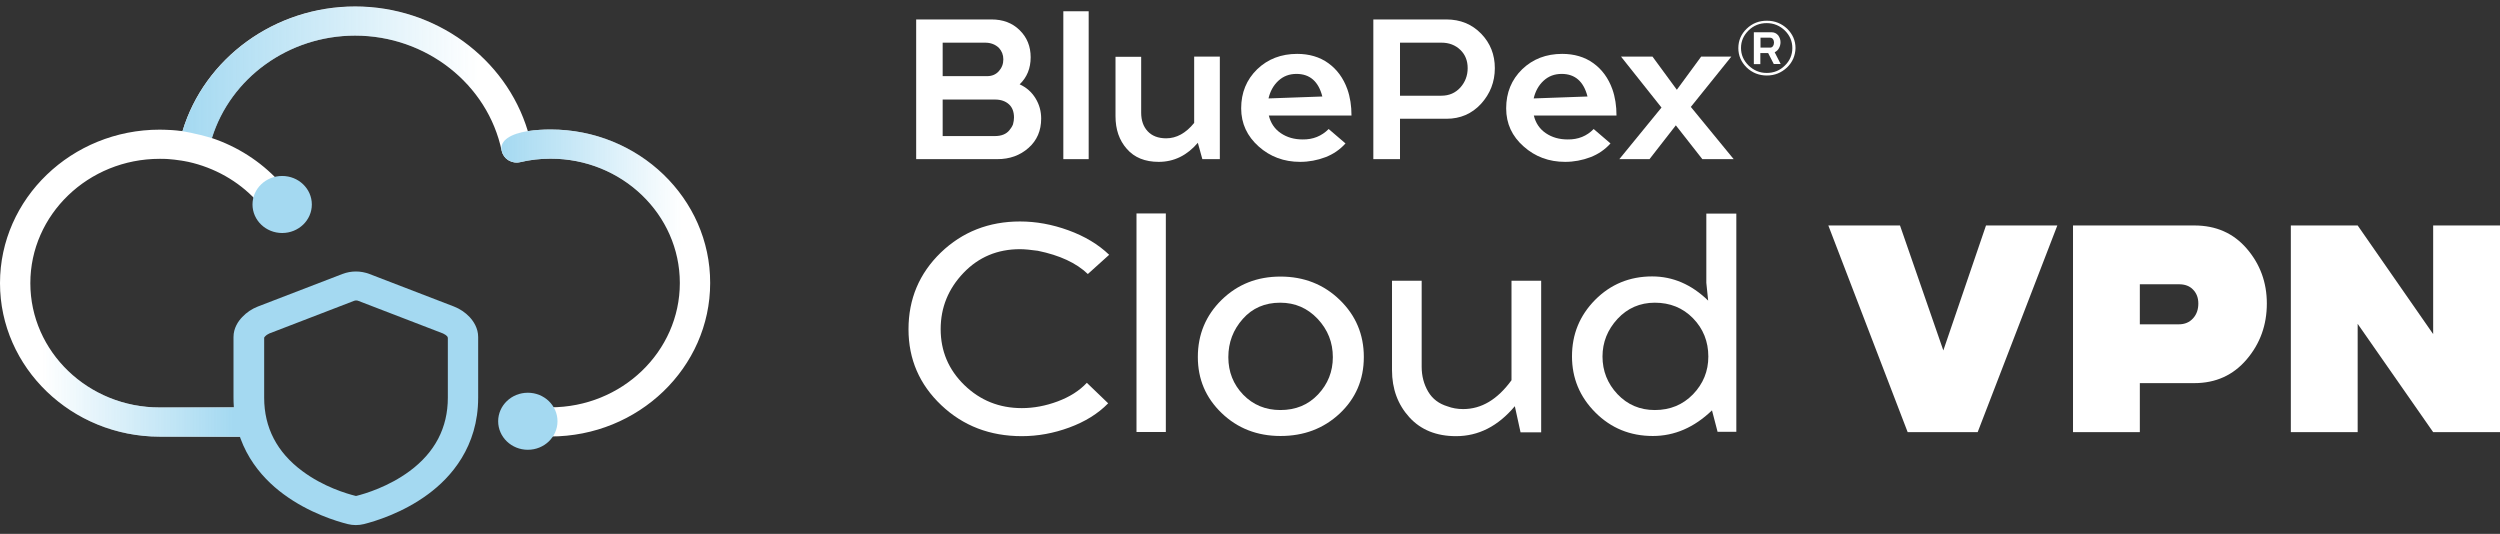 <svg width="192" height="41" viewBox="0 0 192 41" fill="none" xmlns="http://www.w3.org/2000/svg">
<rect x="0" y="0" width="192" height="41" fill="#333333" stroke="none"/>
<path d="M70.362 12.222V1.493H76.147C77.03 1.493 77.747 1.763 78.31 2.317C78.874 2.871 79.155 3.56 79.155 4.397C79.155 5.246 78.874 5.935 78.31 6.476C78.822 6.71 79.232 7.067 79.526 7.547C79.821 8.026 79.962 8.543 79.962 9.109C79.962 10.032 79.642 10.783 78.989 11.361C78.336 11.939 77.542 12.222 76.595 12.222H70.362ZM75.661 3.277H72.397V5.848H75.814C76.173 5.848 76.48 5.725 76.71 5.467C76.941 5.209 77.056 4.913 77.056 4.557C77.056 4.212 76.941 3.929 76.723 3.683C76.442 3.412 76.083 3.277 75.661 3.277ZM76.416 7.645H72.397V10.45H76.403C76.902 10.45 77.274 10.303 77.517 10.007C77.632 9.872 77.734 9.712 77.798 9.552C77.85 9.355 77.875 9.183 77.875 9.023C77.875 8.592 77.747 8.248 77.491 8.014C77.222 7.768 76.864 7.645 76.416 7.645Z" fill="white"/>
<path d="M81.664 12.222V0.865H83.61V12.222H81.664Z" fill="white"/>
<path d="M92.34 12.222L91.994 10.967C91.162 11.939 90.163 12.431 88.986 12.431C87.936 12.431 87.117 12.099 86.541 11.435C85.952 10.77 85.671 9.934 85.671 8.925V4.36H87.642V8.654C87.642 9.245 87.808 9.724 88.141 10.081C88.474 10.438 88.948 10.623 89.562 10.623C90.356 10.623 91.072 10.229 91.712 9.441V4.347H93.683V12.222H92.34Z" fill="white"/>
<path d="M102.042 9.909L103.335 11.016C102.912 11.484 102.4 11.841 101.786 12.075C101.171 12.308 100.519 12.431 99.853 12.431C98.611 12.431 97.549 12.038 96.666 11.25C95.783 10.463 95.322 9.491 95.322 8.322C95.322 7.116 95.731 6.119 96.551 5.319C97.37 4.532 98.394 4.138 99.623 4.138C100.544 4.138 101.351 4.372 102.016 4.852C102.682 5.332 103.168 5.996 103.475 6.845C103.693 7.46 103.795 8.137 103.795 8.875H97.447C97.587 9.454 97.895 9.909 98.368 10.229C98.842 10.549 99.392 10.709 100.045 10.709C100.839 10.721 101.504 10.45 102.042 9.909ZM99.571 5.676C99.021 5.676 98.56 5.849 98.176 6.205C97.792 6.562 97.549 7.017 97.421 7.559L101.555 7.411C101.261 6.255 100.595 5.676 99.571 5.676Z" fill="white"/>
<path d="M111.091 9.121H107.52V12.222H105.472V1.493H111.078C112.154 1.493 113.05 1.862 113.754 2.588C114.458 3.314 114.803 4.2 114.803 5.233C114.803 6.291 114.445 7.202 113.741 7.977C113.037 8.74 112.154 9.121 111.091 9.121ZM110.707 3.277H107.52V7.35H110.694C111.296 7.35 111.77 7.14 112.154 6.722C112.525 6.304 112.717 5.812 112.717 5.233C112.717 4.655 112.525 4.187 112.154 3.831C111.77 3.461 111.283 3.277 110.707 3.277Z" fill="white"/>
<path d="M122.394 9.909L123.687 11.016C123.264 11.484 122.752 11.841 122.138 12.075C121.523 12.308 120.871 12.431 120.205 12.431C118.963 12.431 117.901 12.038 117.018 11.25C116.122 10.463 115.674 9.491 115.674 8.322C115.674 7.116 116.083 6.119 116.903 5.319C117.722 4.532 118.746 4.138 119.975 4.138C120.896 4.138 121.703 4.372 122.368 4.852C123.034 5.332 123.52 5.996 123.827 6.845C124.045 7.46 124.147 8.137 124.147 8.875H117.799C117.939 9.454 118.247 9.909 118.72 10.229C119.194 10.549 119.744 10.709 120.397 10.709C121.203 10.721 121.869 10.45 122.394 9.909ZM119.936 5.676C119.386 5.676 118.925 5.849 118.541 6.205C118.157 6.562 117.914 7.017 117.786 7.559L121.92 7.411C121.626 6.255 120.96 5.676 119.936 5.676Z" fill="white"/>
<path d="M130.739 12.222L128.704 9.626L126.682 12.222H124.365L127.603 8.26L124.493 4.347H126.912L128.781 6.894L130.65 4.347H132.966L129.856 8.211L133.146 12.222H130.739Z" fill="white"/>
<path d="M137.242 5.184C136.807 5.59 136.295 5.799 135.693 5.799C135.091 5.799 134.567 5.59 134.144 5.184C133.722 4.766 133.504 4.273 133.504 3.695C133.504 3.117 133.722 2.612 134.144 2.206C134.579 1.788 135.091 1.591 135.693 1.591C136.307 1.591 136.819 1.8 137.255 2.206C137.677 2.625 137.895 3.117 137.895 3.695C137.882 4.273 137.664 4.778 137.242 5.184ZM135.68 5.602C136.231 5.602 136.691 5.418 137.075 5.036C137.459 4.667 137.651 4.212 137.651 3.695C137.651 3.166 137.459 2.723 137.075 2.342C136.691 1.973 136.231 1.776 135.68 1.776C135.143 1.776 134.669 1.96 134.285 2.342C133.901 2.723 133.709 3.166 133.709 3.683C133.709 4.2 133.901 4.643 134.285 5.024C134.682 5.405 135.143 5.602 135.68 5.602ZM136.231 4.926L135.795 4.077H135.194V4.926H134.695V2.477H136.051C136.256 2.477 136.423 2.551 136.563 2.711C136.679 2.871 136.743 3.043 136.743 3.24C136.743 3.4 136.704 3.56 136.627 3.695C136.551 3.843 136.435 3.941 136.295 4.015L136.755 4.913H136.231V4.926ZM135.936 2.895H135.207V3.658H135.936C136.039 3.658 136.115 3.621 136.167 3.535C136.218 3.461 136.243 3.363 136.243 3.264C136.243 3.166 136.218 3.08 136.167 3.006C136.103 2.932 136.039 2.895 135.936 2.895Z" fill="white"/>
<path d="M83.469 29.399L85.107 30.974C84.327 31.774 83.328 32.389 82.125 32.832C80.922 33.275 79.706 33.497 78.477 33.497C76.032 33.497 73.971 32.709 72.295 31.122C70.618 29.535 69.773 27.591 69.773 25.29C69.773 22.952 70.605 20.995 72.256 19.396C73.907 17.808 75.943 17.009 78.336 17.009C79.565 17.009 80.794 17.23 82.048 17.685C83.303 18.141 84.352 18.768 85.184 19.568L83.546 21.045C82.663 20.195 81.383 19.605 79.706 19.26C79.168 19.187 78.707 19.137 78.336 19.137C76.608 19.137 75.162 19.74 73.997 20.958C72.832 22.177 72.243 23.616 72.243 25.277C72.243 26.951 72.845 28.39 74.061 29.572C75.277 30.753 76.749 31.343 78.477 31.343C79.386 31.343 80.307 31.171 81.229 30.827C82.15 30.482 82.893 30.015 83.469 29.399Z" fill="white"/>
<path d="M87.283 33.189V16.393H89.536V33.177H87.283V33.189Z" fill="white"/>
<path d="M102.886 31.762C101.645 32.919 100.134 33.484 98.342 33.484C96.55 33.484 95.04 32.894 93.824 31.725C92.595 30.544 91.994 29.116 91.994 27.418C91.994 25.683 92.608 24.219 93.824 23.026C95.053 21.832 96.55 21.241 98.342 21.241C100.147 21.241 101.67 21.844 102.899 23.038C104.128 24.232 104.742 25.696 104.742 27.418C104.742 29.166 104.115 30.605 102.886 31.762ZM98.33 31.491C99.507 31.491 100.467 31.097 101.222 30.298C101.978 29.498 102.362 28.538 102.362 27.431C102.362 26.299 101.978 25.327 101.197 24.49C100.416 23.665 99.469 23.247 98.317 23.247C97.139 23.247 96.179 23.665 95.45 24.49C94.707 25.327 94.336 26.299 94.336 27.431C94.336 28.563 94.72 29.522 95.475 30.31C96.243 31.097 97.191 31.491 98.33 31.491Z" fill="white"/>
<path d="M116.775 33.189L116.339 31.196C115.047 32.734 113.549 33.497 111.821 33.497C110.323 33.497 109.12 33.017 108.237 32.045C107.354 31.073 106.906 29.867 106.906 28.427V21.561H109.184V28.169C109.184 28.87 109.351 29.51 109.683 30.076C110.016 30.642 110.515 31.011 111.168 31.208C111.527 31.343 111.923 31.417 112.371 31.417C113.779 31.417 115.008 30.679 116.083 29.203V21.561H118.362V33.202H116.775V33.189Z" fill="white"/>
<path d="M131.917 33.189L131.481 31.516C130.112 32.832 128.601 33.484 126.937 33.484C125.197 33.484 123.725 32.882 122.521 31.676C121.318 30.47 120.729 29.03 120.729 27.369C120.729 25.671 121.318 24.232 122.509 23.026C123.699 21.832 125.158 21.229 126.886 21.229C128.473 21.229 129.907 21.844 131.187 23.087L131.046 21.721V16.406H133.35V33.164H131.917V33.189ZM127.091 31.491C128.269 31.491 129.241 31.085 130.022 30.285C130.803 29.473 131.2 28.513 131.2 27.381C131.2 26.225 130.803 25.24 130.022 24.441C129.241 23.641 128.256 23.247 127.091 23.247C125.952 23.247 124.992 23.665 124.224 24.49C123.456 25.327 123.072 26.286 123.072 27.381C123.072 28.489 123.456 29.461 124.224 30.273C124.992 31.085 125.952 31.491 127.091 31.491Z" fill="white"/>
<path d="M140.416 17.316H145.92L149.248 26.914L152.525 17.316H158.003L151.885 33.189H146.509L140.416 17.316Z" fill="white"/>
<path d="M164.339 33.189H159.207V17.316H168.525C170.189 17.316 171.533 17.907 172.557 19.101C173.581 20.294 174.093 21.697 174.093 23.309C174.093 24.957 173.581 26.385 172.544 27.603C171.507 28.821 170.163 29.424 168.525 29.424H164.339V33.189ZM167.347 21.832H164.339V24.908H167.322C167.783 24.908 168.141 24.761 168.423 24.453C168.704 24.145 168.832 23.764 168.832 23.309C168.832 22.866 168.691 22.509 168.423 22.238C168.167 21.968 167.808 21.832 167.347 21.832Z" fill="white"/>
<path d="M175.936 33.189V17.316H181.069L186.867 25.659V17.316H192V33.189H186.867L181.069 24.871V33.189H175.936Z" fill="white"/>
<path d="M42.291 9.946C41.702 9.946 41.126 9.983 40.538 10.069C38.848 4.458 33.446 0.496 27.277 0.496C21.107 0.496 15.706 4.458 14.016 10.069C13.965 10.057 13.926 10.057 13.875 10.057C13.67 10.032 13.478 10.007 13.274 9.995C13.197 9.995 13.133 9.983 13.056 9.983C12.787 9.97 12.531 9.958 12.262 9.958C5.504 9.958 0 15.249 0 21.746C0 28.243 5.504 33.534 12.262 33.534C12.467 33.534 13.248 33.534 13.402 33.534H19.008C19.648 33.534 20.173 33.029 20.173 32.414C20.173 31.799 19.648 31.294 19.008 31.294H13.402C13.286 31.294 12.442 31.294 12.262 31.294C6.784 31.294 2.33 27.012 2.33 21.746C2.33 16.48 6.784 12.198 12.262 12.198C12.454 12.198 12.634 12.198 12.826 12.21C12.877 12.21 12.928 12.222 12.979 12.222C13.12 12.235 13.248 12.247 13.376 12.259C13.44 12.271 13.504 12.271 13.568 12.284C13.683 12.296 13.811 12.321 13.926 12.333C14.003 12.345 14.08 12.357 14.144 12.37C14.246 12.395 14.362 12.407 14.464 12.431C16.461 12.874 18.291 13.896 19.674 15.384C20.096 15.84 20.838 15.889 21.312 15.471C21.786 15.065 21.837 14.351 21.402 13.896C19.994 12.382 18.214 11.25 16.256 10.598C17.69 5.984 22.157 2.735 27.264 2.735C32.717 2.735 37.453 6.451 38.528 11.582C38.592 11.878 38.771 12.136 39.04 12.308C39.309 12.468 39.629 12.53 39.936 12.456C40.704 12.271 41.498 12.185 42.278 12.185C47.757 12.185 52.211 16.467 52.211 21.734C52.211 27 47.757 31.282 42.278 31.282C41.638 31.282 41.114 31.786 41.114 32.402C41.114 33.017 41.638 33.521 42.278 33.521C49.037 33.521 54.541 28.23 54.541 21.734C54.554 15.237 49.05 9.946 42.291 9.946Z" fill="white"/>
<path d="M36.071 24.354C35.738 23.998 35.315 23.715 34.867 23.542L28.378 21.044C27.699 20.786 26.97 20.786 26.291 21.044L19.802 23.542C19.354 23.715 18.931 23.998 18.599 24.354C18.291 24.674 17.933 25.203 17.933 25.88V30.544C17.933 34.321 20.019 36.659 21.773 37.951C23.731 39.403 25.882 40.043 26.714 40.252C26.919 40.301 27.123 40.326 27.328 40.326C27.533 40.326 27.738 40.301 27.942 40.252C28.774 40.043 30.925 39.403 32.883 37.951C34.637 36.659 36.723 34.309 36.723 30.544V25.88C36.723 25.203 36.365 24.674 36.071 24.354ZM34.394 25.929V30.544C34.394 32.845 33.408 34.739 31.462 36.179C29.85 37.373 28.058 37.914 27.366 38.086C27.354 38.086 27.341 38.086 27.315 38.086C26.624 37.914 24.832 37.385 23.219 36.179C21.274 34.739 20.288 32.845 20.288 30.544V25.929C20.301 25.917 20.314 25.88 20.352 25.843C20.442 25.745 20.57 25.659 20.685 25.61L27.174 23.112C27.29 23.062 27.418 23.062 27.533 23.112L34.023 25.61C34.138 25.659 34.266 25.745 34.355 25.843C34.368 25.892 34.381 25.917 34.394 25.929Z" fill="#A4D9F1"/>
<path d="M39.053 12.308C39.322 12.468 39.642 12.53 39.949 12.456C40.717 12.271 41.511 12.185 42.291 12.185C47.693 12.185 52.096 16.357 52.224 21.524H54.554C54.439 15.126 48.986 9.946 42.291 9.946C41.703 9.946 41.127 9.983 40.538 10.069C39.322 10.254 38.349 10.746 38.528 11.582C38.605 11.89 38.784 12.148 39.053 12.308Z" fill="url(#paint0_linear_526_199)"/>
<path d="M27.277 2.735C32.397 2.735 36.89 6.021 38.298 10.672C38.31 10.672 38.31 10.684 38.323 10.684C38.541 10.795 38.746 10.93 38.963 11.053C39.117 11.053 39.27 11.066 39.424 11.053C39.488 11.053 39.616 11.053 39.718 11.053C39.77 11.053 39.808 11.041 39.846 11.041C39.91 10.992 39.949 10.955 39.962 10.943C40.051 10.832 40.115 10.77 40.141 10.746C40.166 10.438 40.154 10.081 40.205 9.86C40.23 9.724 40.282 9.601 40.333 9.478C38.451 4.187 33.216 0.508 27.277 0.508C21.107 0.508 15.706 4.47 14.016 10.081C13.965 10.069 14.976 10.217 16.282 10.61C17.715 5.984 22.182 2.735 27.277 2.735Z" fill="url(#paint1_linear_526_199)"/>
<path d="M19.008 31.294H12.262C6.784 31.294 2.33 27.012 2.33 21.746V21.734H0V21.746C0 28.243 5.504 33.534 12.262 33.534H19.008C19.648 33.534 20.173 33.029 20.173 32.414C20.173 31.786 19.648 31.294 19.008 31.294Z" fill="url(#paint2_linear_526_199)"/>
<path d="M21.671 17.895C22.929 17.895 23.949 16.914 23.949 15.704C23.949 14.495 22.929 13.514 21.671 13.514C20.412 13.514 19.392 14.495 19.392 15.704C19.392 16.914 20.412 17.895 21.671 17.895Z" fill="#A4D9F1"/>
<path d="M40.538 34.543C41.796 34.543 42.816 33.562 42.816 32.352C42.816 31.143 41.796 30.162 40.538 30.162C39.279 30.162 38.259 31.143 38.259 32.352C38.259 33.562 39.279 34.543 40.538 34.543Z" fill="#A4D9F1"/>
<defs>
<linearGradient id="paint0_linear_526_199" x1="38.515" y1="15.737" x2="52.385" y2="15.737" gradientUnits="userSpaceOnUse">
<stop stop-color="#A4D9F1"/>
<stop offset="1" stop-color="#A4D9F1" stop-opacity="0"/>
</linearGradient>
<linearGradient id="paint1_linear_526_199" x1="14.013" y1="5.784" x2="36.783" y2="5.784" gradientUnits="userSpaceOnUse">
<stop stop-color="#A4D9F1"/>
<stop offset="1" stop-color="#A4D9F1" stop-opacity="0"/>
</linearGradient>
<linearGradient id="paint2_linear_526_199" x1="17.866" y1="27.627" x2="3.251" y2="27.627" gradientUnits="userSpaceOnUse">
<stop stop-color="#A4D9F1"/>
<stop offset="1" stop-color="#A4D9F1" stop-opacity="0"/>
</linearGradient>
</defs>
</svg>
